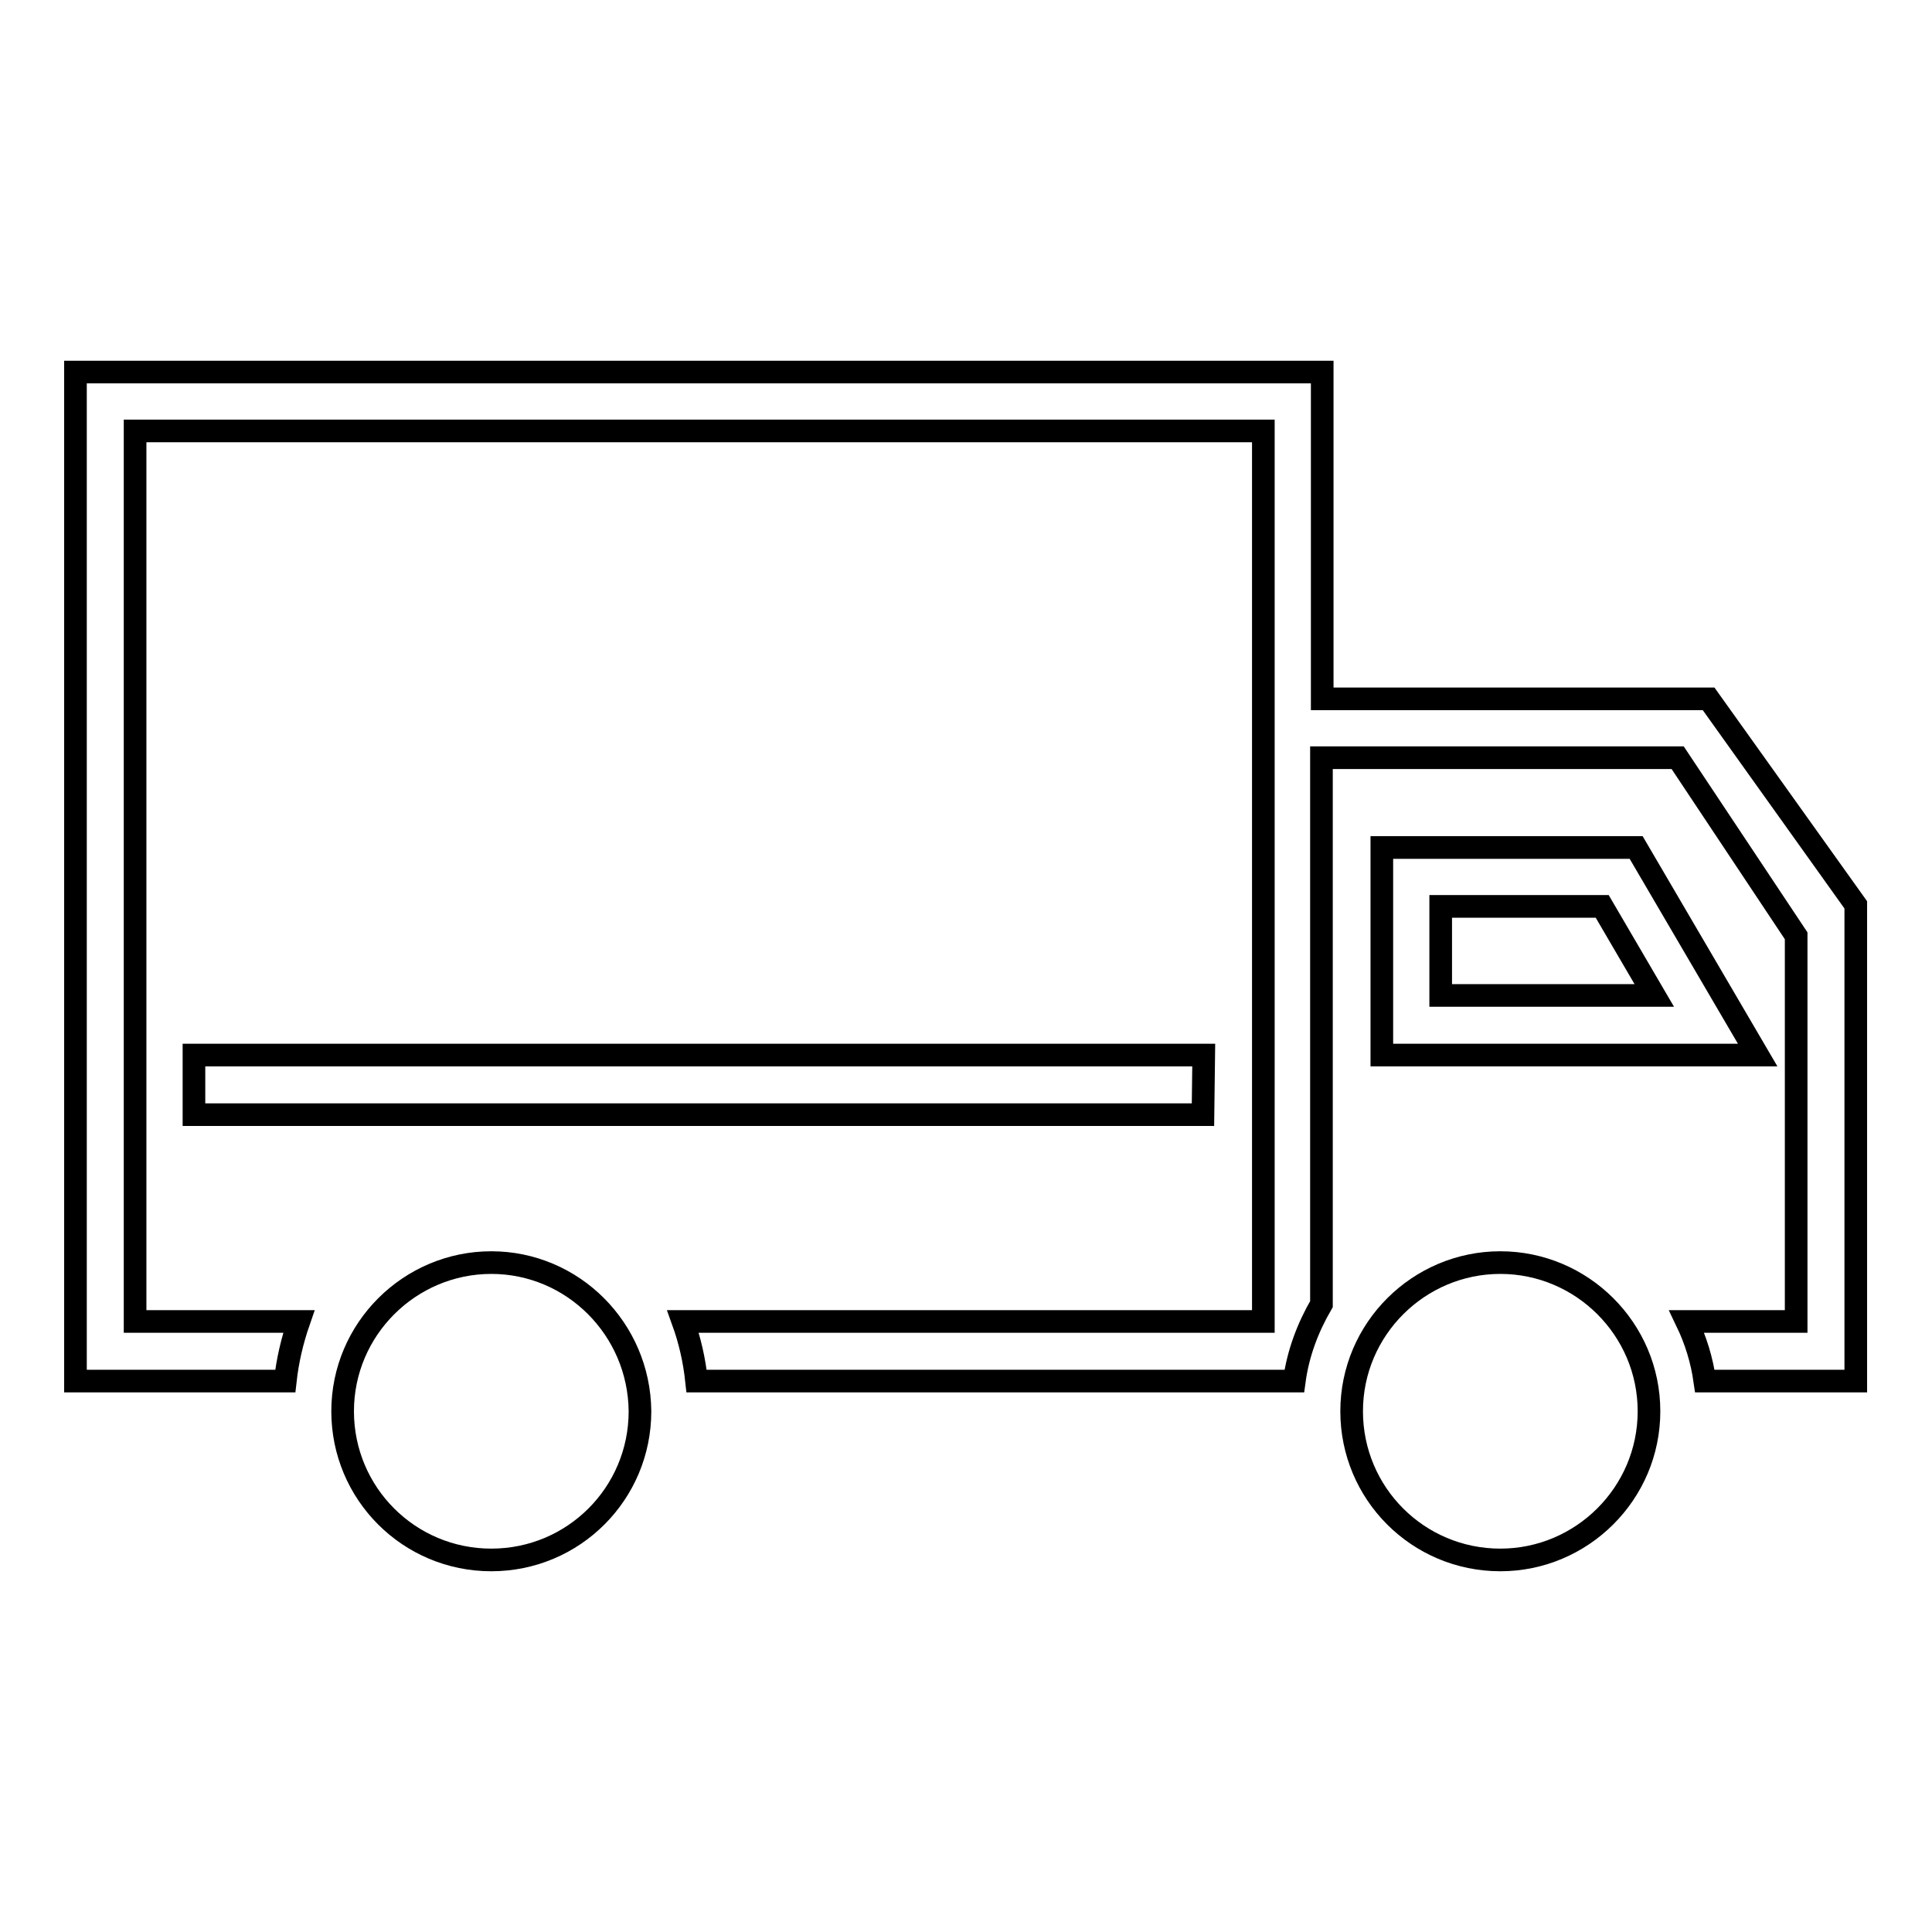 <?xml version="1.0" encoding="utf-8"?>
<!-- Svg Vector Icons : http://www.onlinewebfonts.com/icon -->
<!DOCTYPE svg PUBLIC "-//W3C//DTD SVG 1.1//EN" "http://www.w3.org/Graphics/SVG/1.1/DTD/svg11.dtd">
<svg version="1.1" xmlns="http://www.w3.org/2000/svg" xmlns:xlink="http://www.w3.org/1999/xlink" x="0px" y="0px" viewBox="0 0 256 256" enable-background="new 0 0 256 256" xml:space="preserve">
<g><g><path stroke-width="3" fill-opacity="0" stroke="#000000"  d="M65.1,167.3c-10.8,0-19.7,8.8-19.7,19.7c0,10.9,8.8,19.7,19.7,19.7s19.7-8.8,19.7-19.7C84.7,176.1,75.9,167.3,65.1,167.3z M198.8,167.3c-10.8,0-19.7,8.8-19.7,19.7c0,10.9,8.8,19.7,19.7,19.7c10.8,0,19.7-8.8,19.7-19.7C218.5,176.1,209.6,167.3,198.8,167.3z M226.4,92.6l-51.2,0V49.3H10V183h27.8c0.3-2.7,0.9-5.3,1.8-7.9H17.9v-118h149.5v118H90.5c0.9,2.5,1.5,5.1,1.8,7.9h79.2c0.5-3.7,1.8-7.1,3.6-10.2v-72.4h47.2l15.7,23.6v51.1h-14.5c1.2,2.5,2,5.1,2.4,7.9h20v-63.1L226.4,92.6L226.4,92.6z M216.8,112.3h-33.7v27.5h49.8L216.8,112.3L216.8,112.3z M190.9,120.1h21.4l6.9,11.8h-28.3V120.1z M159.5,139.8H25.7v7.9h133.7L159.5,139.8L159.5,139.8z"/></g></g>
</svg>